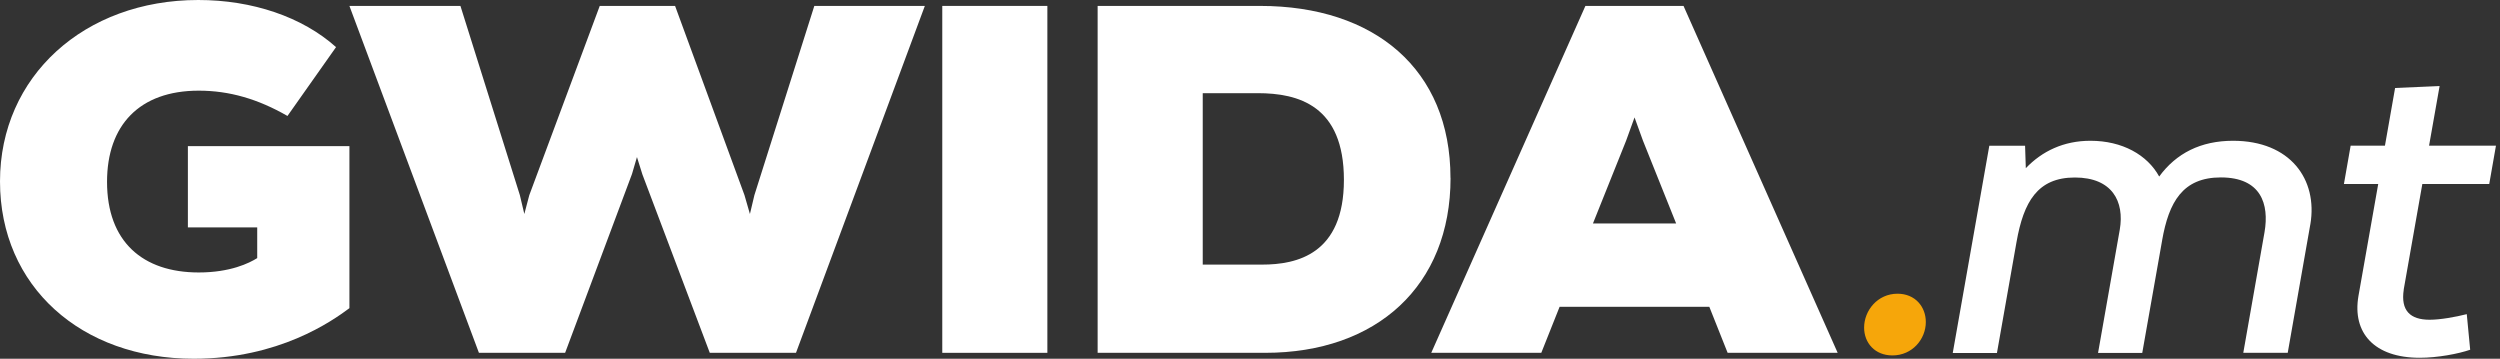 <?xml version="1.0" encoding="UTF-8"?>
<svg xmlns="http://www.w3.org/2000/svg" width="223" height="32" viewBox="0 0 223 32" fill="none">
  <rect x="0" y="0" width="223" height="32" fill="#333333" stroke="none"/>
  <g clip-path="url(#clip0_1312_68)">
    <path d="M31.161 27.494C29.613 28.644 24.883 32 17.28 32C7.248 32 0 25.548 0 16.181C0 6.814 7.515 0 17.685 0C22.503 0 26.966 1.505 29.975 4.203L25.642 10.344C23.031 8.839 20.47 8.087 17.729 8.087C12.427 8.087 9.548 11.183 9.548 16.217C9.548 21.562 12.731 24.304 17.729 24.304C20.557 24.304 22.235 23.465 22.944 23.023V20.282H16.759V13.034H31.168V27.486L31.161 27.494Z" fill="white"></path>
    <path d="M71.002 31.472H63.313L57.302 15.559L56.817 14.011L56.376 15.516L50.409 31.472H42.72L31.168 0.528H41.071L46.373 17.411L46.77 19.089L47.212 17.411L53.497 0.528H60.217L66.409 17.411L66.893 19.089L67.291 17.411L72.637 0.528H82.496L71.002 31.472Z" fill="white"></path>
    <path d="M93.425 31.472H84.051V0.528H93.425V31.472Z" fill="white"></path>
    <path d="M129.389 15.87C129.389 25.505 122.799 31.472 112.853 31.472H97.909V0.528H112.405C122.618 0.528 129.382 6.185 129.382 15.87H129.389ZM107.284 8.311V23.602H112.586C115.682 23.602 119.877 22.677 119.877 16.044C119.877 9.411 115.812 8.311 112.188 8.311H107.284Z" fill="white"></path>
    <path d="M152.47 27.364H139.118L137.483 31.472H127.667L141.418 0.528H150.17L163.92 31.472H154.105L152.47 27.364ZM149.512 19.935L146.553 12.55L145.801 10.474L145.049 12.55L142.09 19.935H149.519H149.512Z" fill="white"></path>
    <path d="M166.279 29.223C166.279 27.697 167.479 26.199 169.259 26.199C170.828 26.199 171.783 27.357 171.783 28.724C171.783 30.243 170.59 31.704 168.803 31.704C167.241 31.704 166.279 30.583 166.279 29.223Z" fill="#F6A60A"></path>
    <path d="M206.083 20L204.065 31.472H200.101L201.997 20.701C202.423 18.22 201.7 15.826 198.098 15.826C194.698 15.826 193.461 18.018 192.861 21.439V21.461L192.854 21.49L191.089 31.479H187.147L189.085 20.477C189.512 17.974 188.412 15.833 185.078 15.833C181.743 15.833 180.506 18.011 179.877 21.569L178.127 31.486H174.185L177.447 12.998H180.637L180.702 15.002C182.156 13.482 184.08 12.557 186.467 12.557C189.302 12.557 191.537 13.808 192.6 15.746C194.119 13.671 196.311 12.557 199.19 12.557C204.282 12.557 206.763 15.992 206.083 20.014V20Z" fill="white"></path>
    <path d="M214.416 25.83C214.126 27.711 214.994 28.521 216.723 28.521C217.671 28.521 219.002 28.282 220.036 28.022L220.34 31.197C219.291 31.559 217.439 31.913 215.834 31.913C211.776 31.913 209.815 29.686 210.372 26.416L212.137 16.413H209.078L209.678 12.991H212.738L213.642 7.848L217.613 7.675L216.673 12.991H222.64L222.04 16.413H216.072L214.409 25.838L214.416 25.83Z" fill="white"></path>
  </g>
  <defs>
    <clipPath id="clip0_1312_68">
      <rect width="222.647" height="32" fill="white"></rect>
    </clipPath>
  </defs>
</svg>
